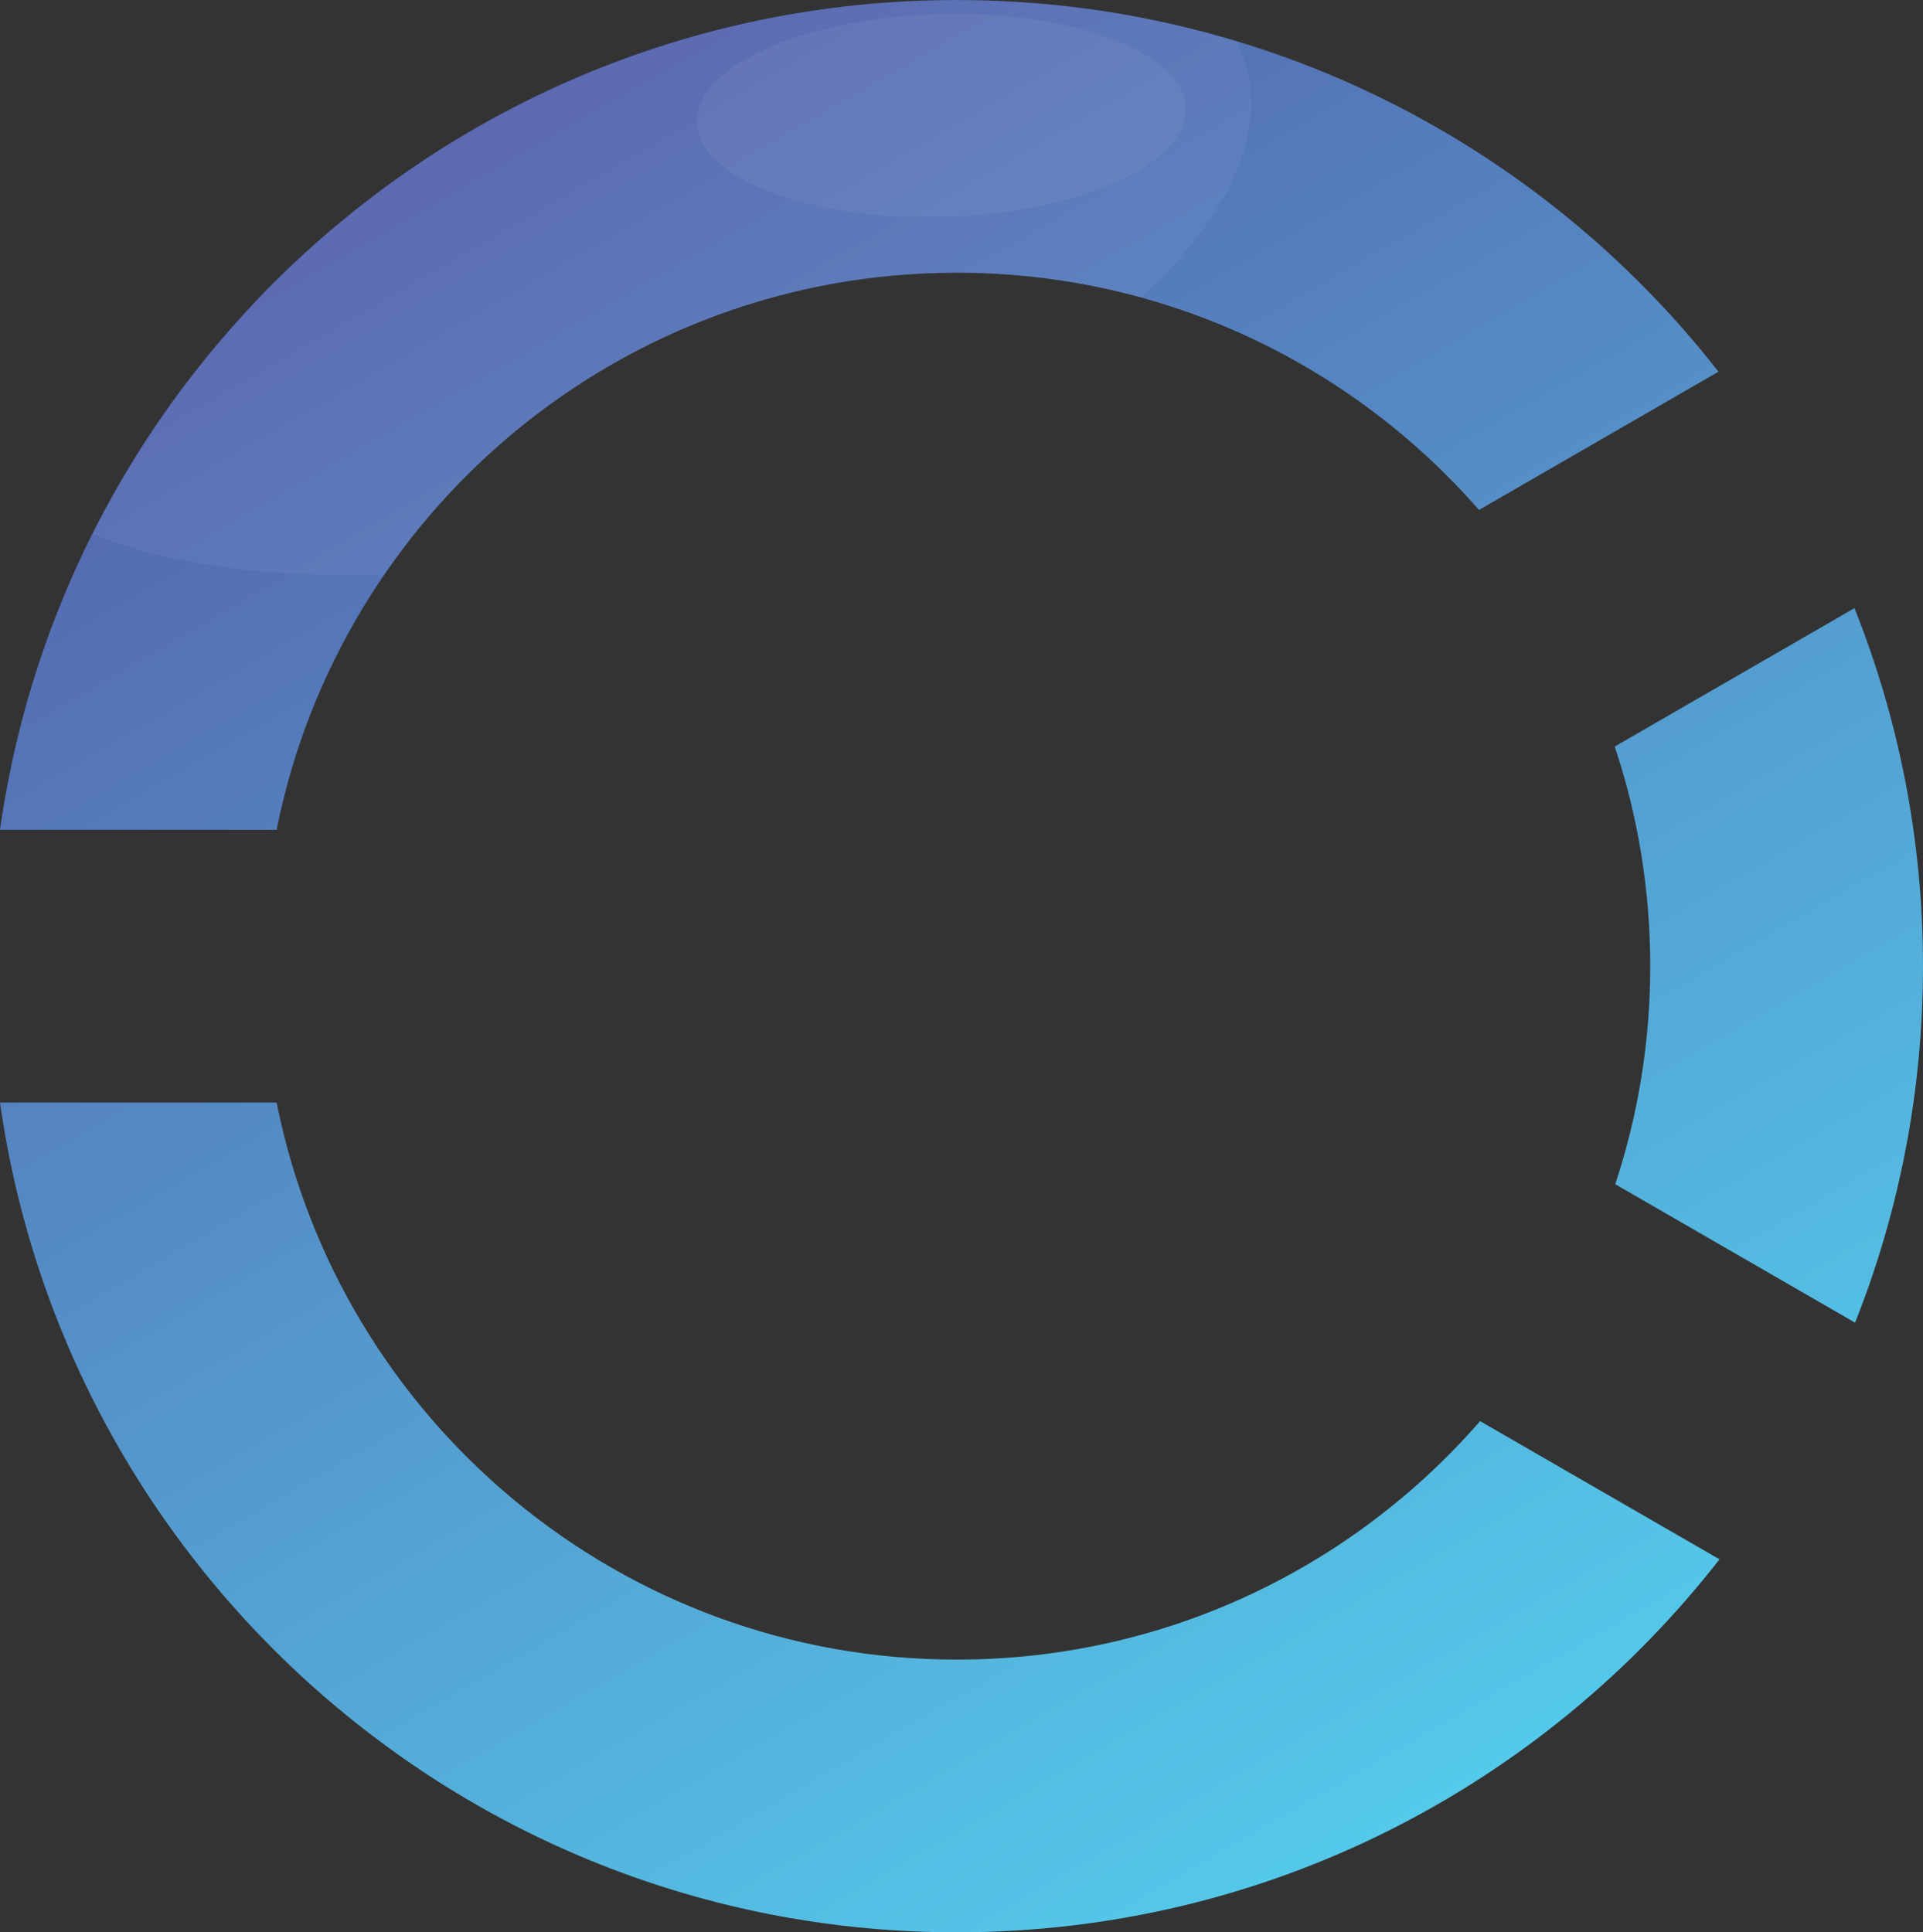 <?xml version="1.0" encoding="UTF-8"?> <svg xmlns="http://www.w3.org/2000/svg" xmlns:xlink="http://www.w3.org/1999/xlink" version="1.1" id="Layer_3" x="0px" y="0px" width="973.83px" height="978.671px" viewBox="0 0 973.83 978.671" xml:space="preserve"><rect x="0" y="0" width="973.83" height="978.671" fill="#333333" stroke="none"/> <linearGradient id="SVGID_1_" gradientUnits="userSpaceOnUse" x1="727.127" y1="914.375" x2="237.713" y2="66.685"> <stop offset="0" style="stop-color:#54C9EA"></stop> <stop offset="1" style="stop-color:#5563AD"></stop> </linearGradient> <path fill="url(#SVGID_1_)" d="M870.775,789.752c-89.54,114.967-229.272,188.919-386.281,188.919 C237.687,978.671,33.559,795.947,0,558.401h140.087C172.173,719.292,314.172,840.54,484.494,840.54 c105.794,0,200.66-46.78,265.048-120.781L870.775,789.752z M748.986,258.278l121.277-70.02C780.703,73.668,641.204,0,484.494,0 C237.686,0,33.558,182.723,0,420.27h140.087c32.085-160.891,174.084-282.139,344.407-282.139 C589.985,138.131,684.608,184.646,748.986,258.278z M817.711,378.1c11.664,34.957,17.987,72.357,17.987,111.235 c0,38.582-6.228,75.707-17.721,110.434l121.457,70.123c22.191-55.867,34.396-116.786,34.396-180.557 c0-64.066-12.319-125.254-34.707-181.332L817.711,378.1z"></path> <path opacity="0.05" fill="#FFFFFF" d="M47.071,270.468c37.896,15.394,89.203,22.508,147.702,20.333 c63.296-92.194,169.441-152.669,289.722-152.669c32.345,0,63.664,4.38,93.407,12.566c42.282-38.804,63.073-80.179,53.293-116.736 c-1.204-4.5-2.869-8.824-4.928-12.984C581.44,7.441,533.9,0.165,484.66,0.165C293.173,0.165,127.39,110.189,47.071,270.468z"></path> <ellipse transform="matrix(1 -0.029 0.029 1 -1.493 13.816)" opacity="0.05" fill="#FFFFFF" cx="476.426" cy="58.479" rx="123.772" ry="51.328"></ellipse> </svg> 